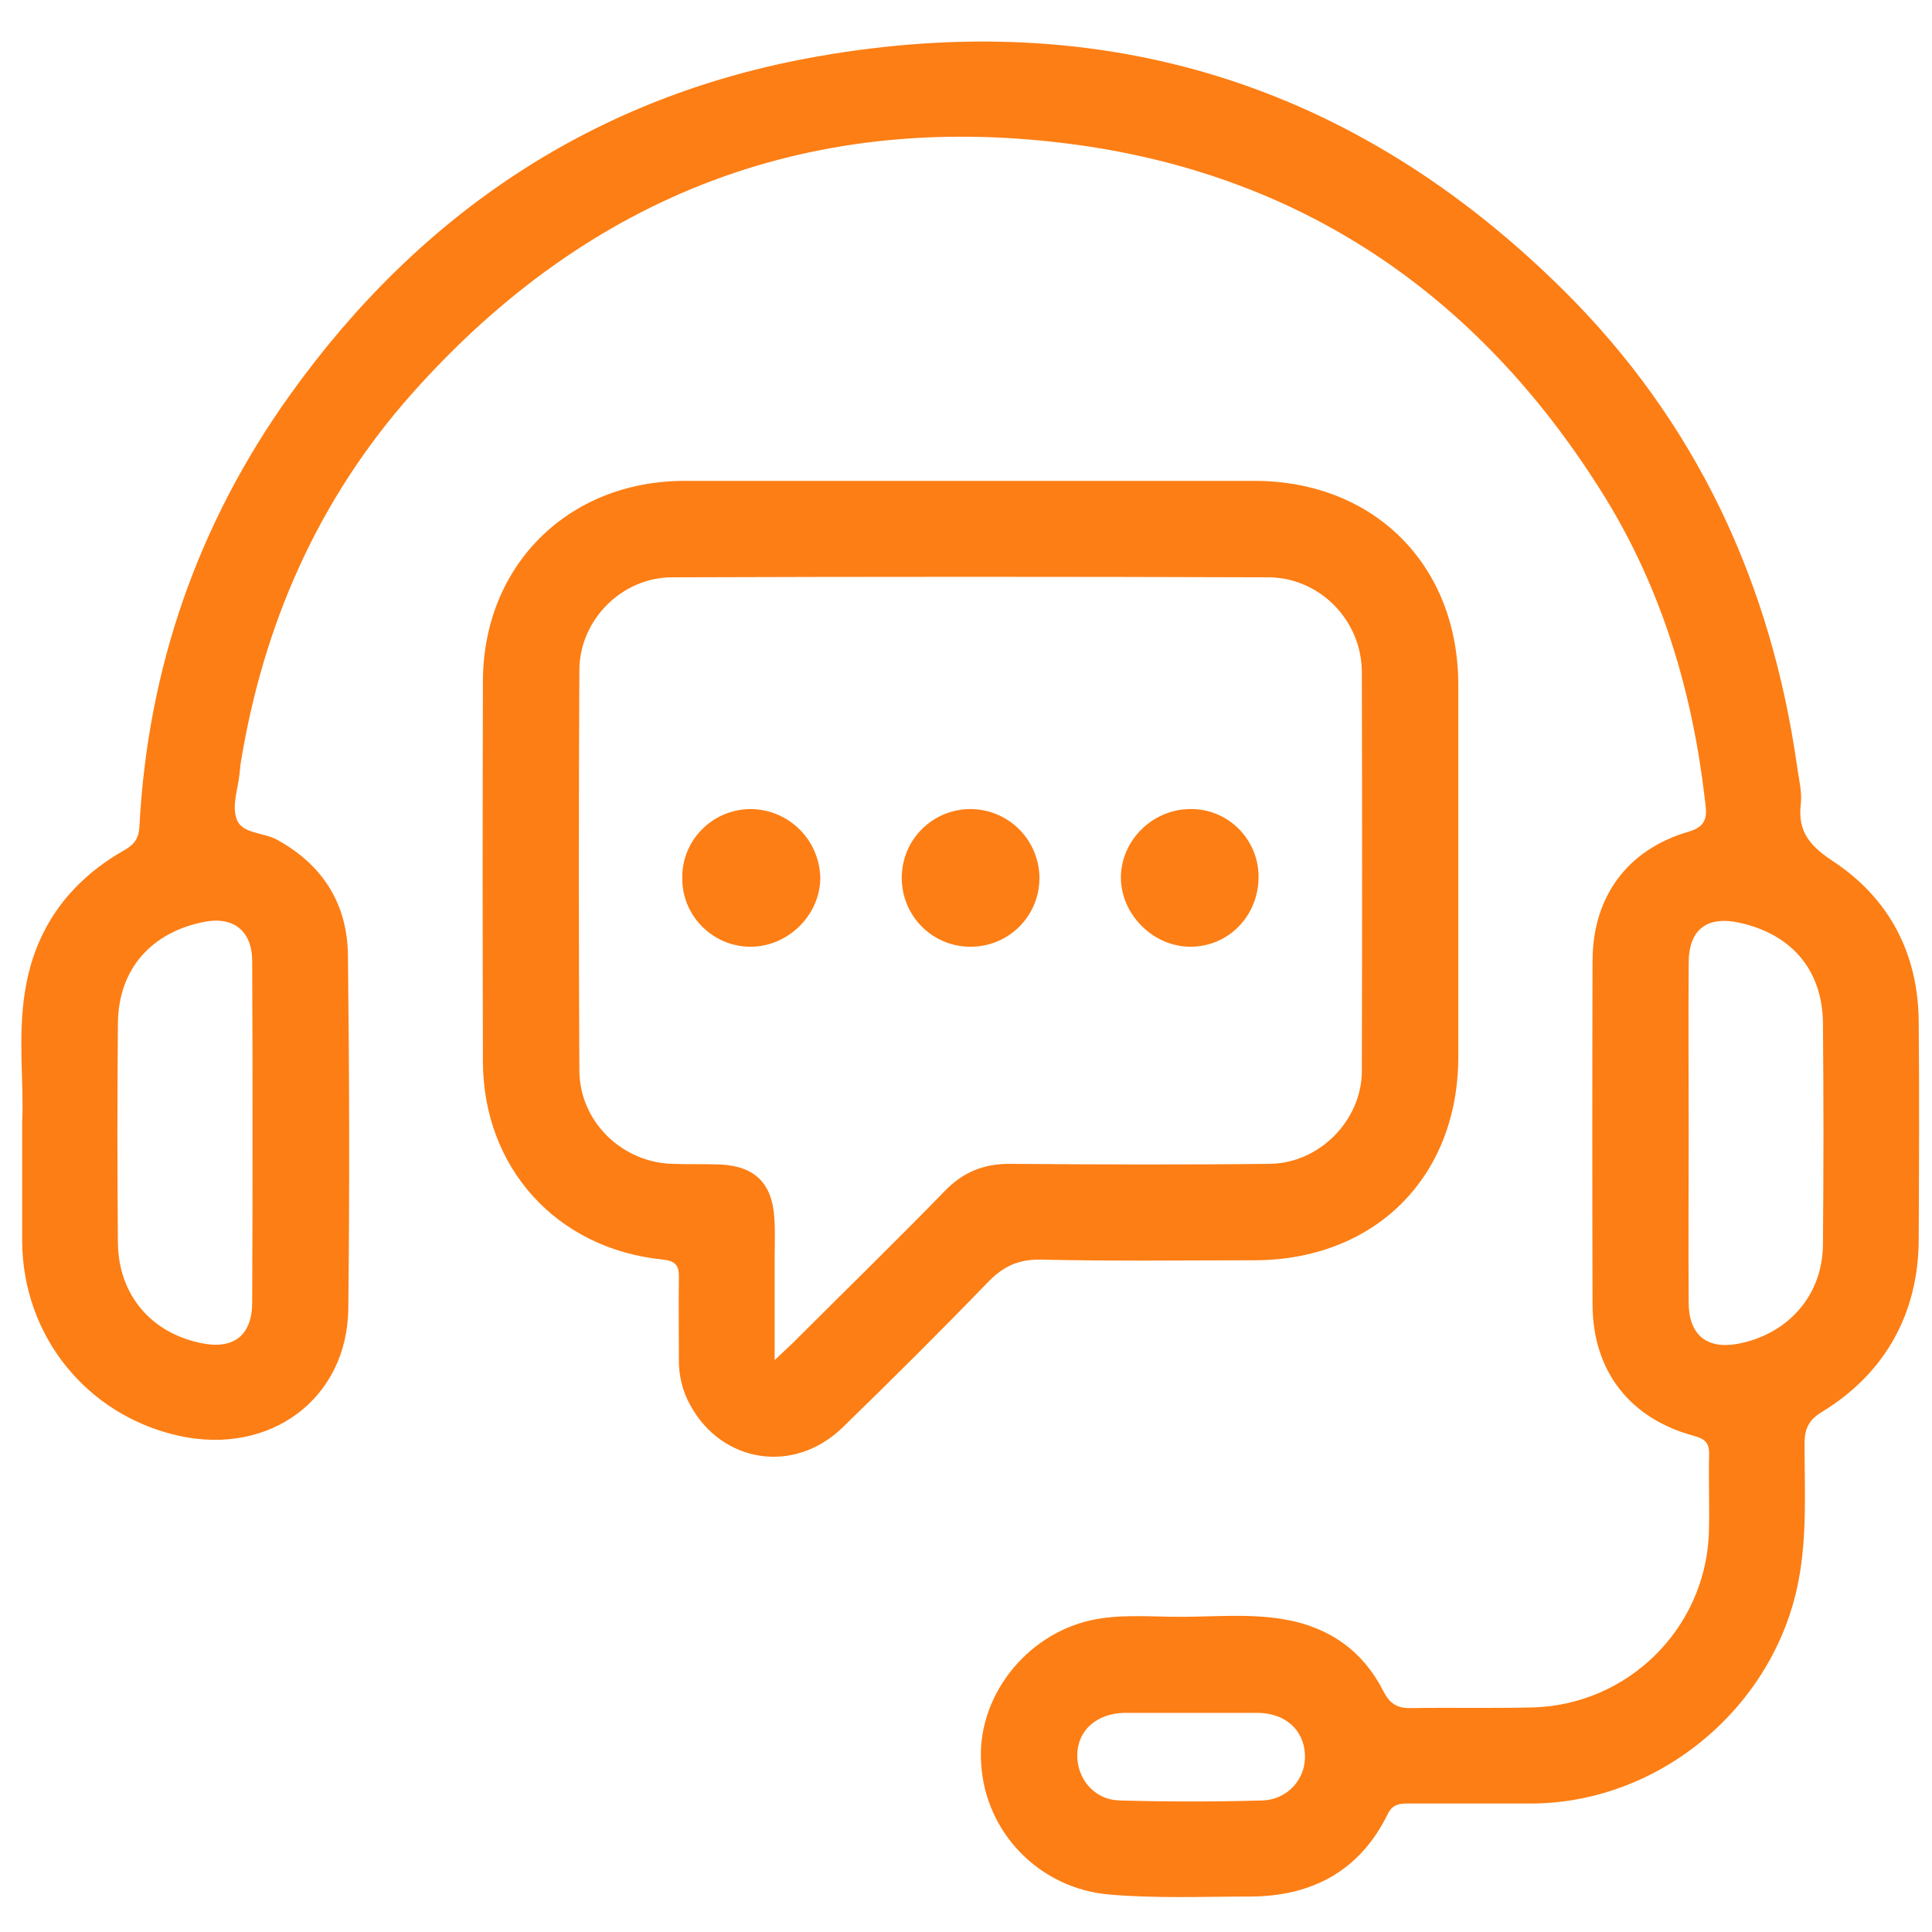 <?xml version="1.0" encoding="utf-8"?>
<!-- Generator: Adobe Illustrator 23.0.0, SVG Export Plug-In . SVG Version: 6.00 Build 0)  -->
<svg version="1.1" id="Layer_1" xmlns="http://www.w3.org/2000/svg" xmlns:xlink="http://www.w3.org/1999/xlink" x="0px" y="0px"
	 viewBox="0 0 566.9 566.9" style="enable-background:new 0 0 566.9 566.9;" xml:space="preserve">
<style type="text/css">
	.st0{fill:#FD7E14;}
</style>
<title>icons</title>
<path class="st0" d="M6.5,329.3c0.6-11.2-1.4-25.1,0.9-38.8c2.9-18,12.8-31.6,28.5-40.7c2.9-1.6,4.8-3.2,5-7.1
	C43.3,196.2,58,153.8,85,116c38.3-53.6,89.8-88,154.7-99.4C324,1.7,397.6,24.6,458.6,85c39.1,38.7,61.2,86.1,68.8,140.5
	c0.5,3.4,1.4,7,1,10.4c-1,8.3,2.9,12.5,9.6,16.9c16.4,10.9,24.8,27,25,46.8c0.2,21.4,0.1,42.8,0,64.2s-9.7,39.1-28.4,50.5
	c-4,2.4-5.1,5.1-5.1,9.4c0,13.4,0.8,26.9-1.8,40.3c-7.1,36.9-40.7,65-78.2,65.2H413c-2.6,0-4.5,0.4-5.8,3.1
	c-8.2,16.7-22.2,24.1-40.3,24.2c-13.8,0-27.6,0.6-41.4-0.6c-20.3-1.7-36.4-18-37.6-38.4c-1.4-19.3,12.9-37.8,32.3-42.1
	c7.9-1.7,15.8-1.1,23.7-1c11.2,0.2,22.5-1.2,33.7,0.9c12.8,2.4,22.4,9.3,28.3,20.9c1.8,3.6,4,5.1,8.1,5c12-0.2,24,0.1,36-0.2
	c27.6-0.9,50-22.8,51.4-50.4c0.3-7.9-0.1-15.8,0.1-23.8c0.1-3.4-1.2-4.6-4.5-5.5c-18.7-5-29.6-19-29.7-38.3
	c-0.1-33.8-0.1-67.6,0-101.3c0.1-18.7,10.3-32.5,28.3-37.7c6.3-1.8,5-6,4.6-9.9c-3.7-31.4-12.6-61.1-29.2-88.1
	c-35.7-57.8-86.9-93.9-154.2-103.4c-77.7-10.9-143.7,14.1-196,73c-27.5,31-43.6,67.7-50.2,108.5c-0.1,0.9-0.2,1.9-0.3,2.8
	c-0.4,4.6-2.4,9.4-0.8,13.6s7.8,3.7,11.8,5.9c13.5,7.4,20.7,19,20.8,34.1c0.4,34.5,0.5,69,0.1,103.5c-0.3,26.5-23,43.2-49.7,37.3
	s-45.9-29-46-57.3L6.5,329.3z M74.1,332.3c0-16.8,0-33.6-0.1-50.3c0-8.8-5.5-13.2-14.1-11.5c-15.6,3.1-25.1,13.9-25.3,29.6
	c-0.2,21.6-0.2,43.2,0,64.7c0.2,15.1,9.7,26.3,24.4,29.3c9.6,2,15-2.3,15-12C74.1,365.5,74.1,348.9,74.1,332.3z M495.5,332.4
	c0,16.6-0.1,33.2,0,49.7c0,9.6,5.3,13.9,14.5,12.2c14.6-2.8,24.7-14.1,24.9-28.9c0.2-21.8,0.2-43.6,0-65.3
	c-0.2-15.4-9.1-25.9-24.3-29.3c-9.7-2.2-15.1,1.9-15.1,11.8C495.4,299.2,495.5,315.8,495.5,332.4z M349.7,502.6h-19.9
	c-8,0.2-13.5,5.1-13.7,12.1c-0.2,7,4.8,13.4,12.4,13.6c14,0.4,28.1,0.4,42.1,0c7.1-0.3,12.6-6.2,12.3-13.3c0-0.1,0-0.2,0-0.3
	c-0.4-7.2-5.8-12-13.8-12.1H349.7z M285,141.1h83c35.2,0,59.9,24.7,59.9,59.9v109.1c0,35.3-24.5,59.7-60,59.7
	c-20.8,0-41.7,0.3-62.5-0.2c-6.6-0.1-11,2-15.4,6.5c-14,14.5-28.3,28.7-42.7,42.7s-35.5,10.4-44.7-6.4c-2.4-4.2-3.5-9-3.4-13.8
	c0-8-0.1-15.9,0-23.8c0.1-3.4-1-4.8-4.6-5.2c-31.3-3.1-52.9-27-52.9-58.3c-0.1-37.1-0.1-74.2,0-111.3c0-34,25-58.9,59.2-58.9
	L285,141.1z M227.3,399.1l5.3-5c14.9-14.9,29.9-29.5,44.6-44.6c5.4-5.6,11.4-8,19.1-8c25.5,0.2,50.9,0.3,76.4,0
	c14.4-0.2,26.8-12.7,26.9-27.1c0.1-39.1,0.1-78.2,0-117.3c-0.1-15.2-12.5-27.7-27.5-27.7c-58.3-0.2-116.6-0.2-174.9,0
	c-14.7,0-27.2,12.5-27.2,27.3c-0.2,39.1-0.2,78.2,0,117.3c0,14.9,12.3,27,27.1,27.5c4.8,0.2,9.6,0,14.4,0.2
	c10,0.5,15.1,5.6,15.7,15.6c0.3,3.9,0.1,7.8,0.1,11.6L227.3,399.1z M285,237.4c-11.2-0.1-20.3,8.8-20.4,20
	c-0.1,11.2,8.8,20.3,20,20.4c11.2,0.1,20.3-8.8,20.4-20c0-0.1,0-0.1,0-0.2C304.9,246.5,296.1,237.6,285,237.4z M200.2,257.5
	c-0.2,11,8.7,20.1,19.7,20.3c0.2,0,0.3,0,0.5,0c10.9-0.1,20.2-9.3,20.3-20.1c-0.2-11.3-9.3-20.3-20.6-20.3
	C209.1,237.5,200.1,246.5,200.2,257.5C200.2,257.5,200.2,257.5,200.2,257.5z M349.1,237.4c-11,0.1-20.2,9.3-20.2,20.1
	c0,10.8,9.5,20.4,20.6,20.3s19.9-9.2,19.8-20.7c-0.1-10.9-9-19.8-19.9-19.7C349.3,237.4,349.2,237.4,349.1,237.4L349.1,237.4z"/>
</svg>
